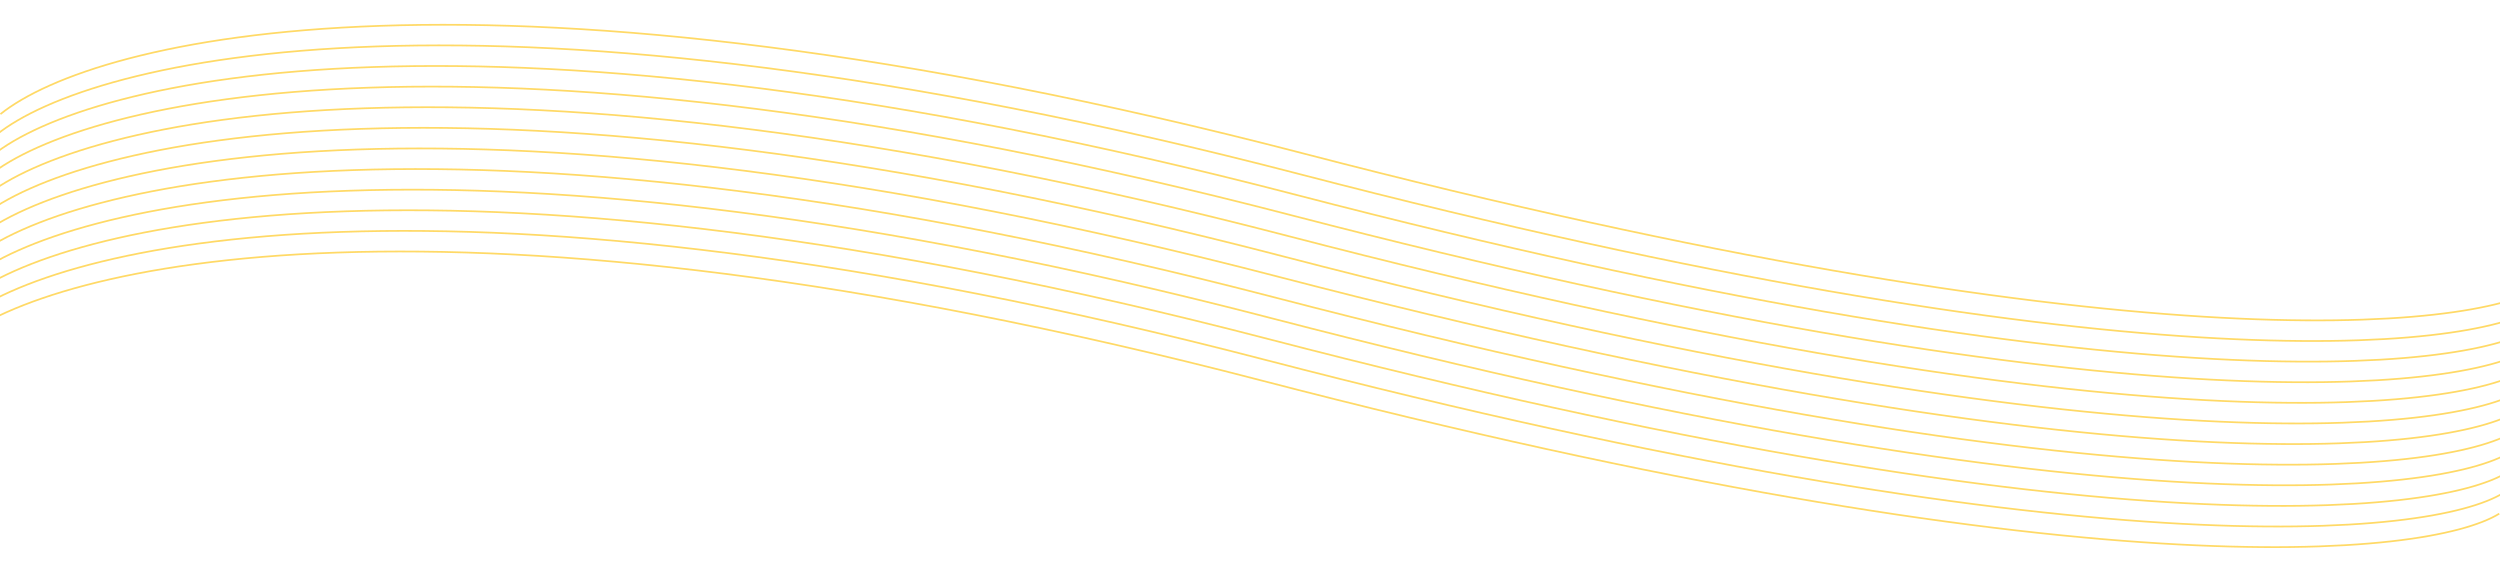 <svg width="1428" height="325" viewBox="0 0 1428 325" fill="none" xmlns="http://www.w3.org/2000/svg">
<g clip-path="url(#clip0)">
<g opacity="0.6">
<path d="M0.245 65.193C53.757 22.089 277.611 -33.74 744.927 87.779C1212.24 209.299 1411.15 189.157 1452.19 163.897" stroke="#FFC000"/>
<path d="M-1.993 76.966C51.519 33.862 275.373 -21.966 742.689 99.553C1210 221.072 1408.92 200.931 1449.96 175.67" stroke="#FFC000"/>
<path d="M-4.231 88.738C49.281 45.634 273.135 -10.194 740.451 111.325C1207.77 232.844 1406.68 212.703 1447.72 187.442" stroke="#FFC000"/>
<path d="M-6.469 100.512C47.043 57.408 270.897 1.579 738.213 123.098C1205.53 244.618 1404.44 224.476 1445.48 199.216" stroke="#FFC000"/>
<path d="M-8.707 112.286C44.806 69.181 268.66 13.353 735.975 134.872C1203.29 256.391 1402.2 236.25 1443.24 210.989" stroke="#FFC000"/>
<path d="M-10.945 124.059C42.567 80.954 266.421 25.126 733.737 146.645C1201.05 268.164 1399.96 248.023 1441 222.762" stroke="#FFC000"/>
<path d="M-13.172 135.833C40.34 92.729 264.195 36.901 731.51 158.42C1198.83 279.939 1397.74 259.797 1438.78 234.537" stroke="#FFC000"/>
<path d="M-15.41 147.605C38.102 104.501 261.957 48.672 729.272 170.192C1196.59 291.711 1395.5 271.569 1436.54 246.309" stroke="#FFC000"/>
<path d="M-17.648 159.379C35.864 116.275 259.719 60.446 727.034 181.966C1194.35 303.485 1393.26 283.343 1434.3 258.083" stroke="#FFC000"/>
<path d="M-19.886 171.152C33.627 128.048 257.481 72.219 724.796 193.739C1192.11 315.258 1391.02 295.116 1432.06 269.856" stroke="#FFC000"/>
<path d="M-22.124 182.924C31.389 139.82 255.243 83.992 722.558 205.511C1189.87 327.03 1388.78 306.889 1429.83 281.628" stroke="#FFC000"/>
<path d="M-24.362 194.698C29.15 151.594 253.004 95.765 720.32 217.284C1187.64 338.804 1386.55 318.662 1427.59 293.402" stroke="#FFC000"/>
</g>
</g>
<defs>
<clipPath id="clip0">
<rect width="1428" height="325" fill="white"/>
</clipPath>
</defs>
</svg>
